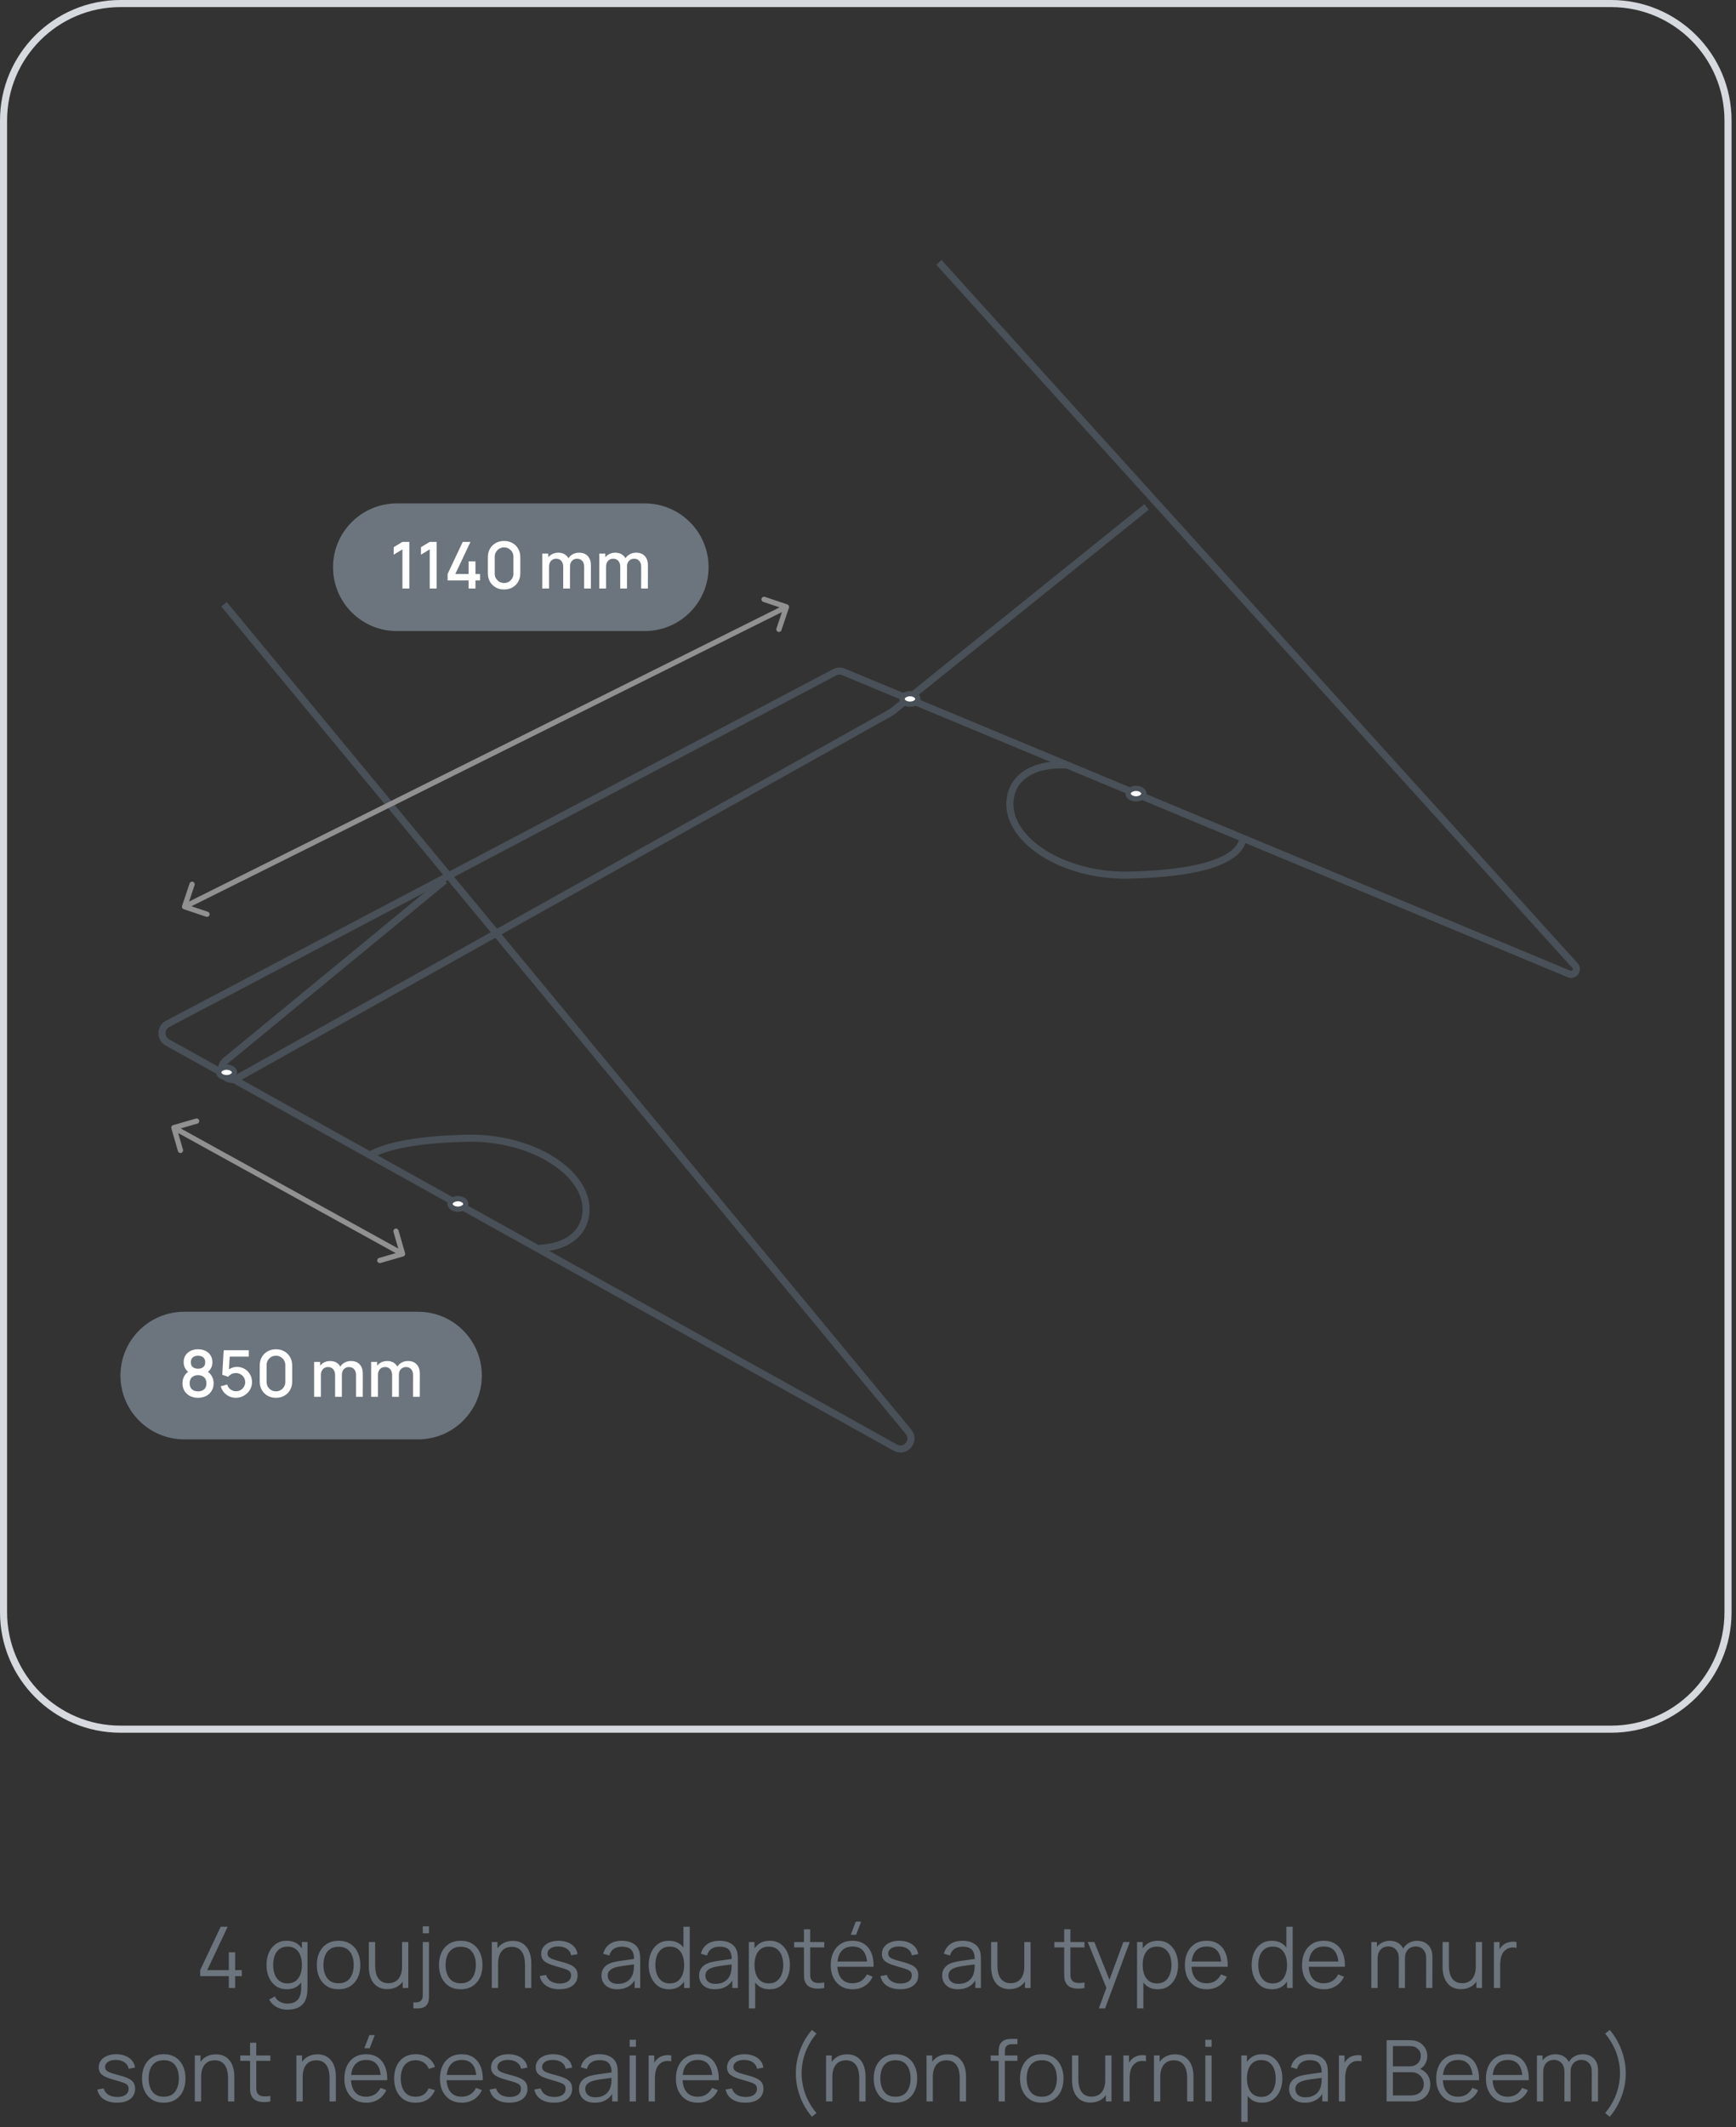 <svg xmlns="http://www.w3.org/2000/svg" fill="none" viewBox="0 0 245 300" height="300" width="245">
<rect x="0" y="0" width="245" height="300" fill="#333333" stroke="none"/>
<path stroke="#D6D9DD" d="M17 0.5C7.887 0.5 0.5 7.887 0.5 17V227.373C0.5 236.486 7.887 243.873 17 243.873H227.373C236.486 243.873 243.873 236.486 243.873 227.373V17C243.873 7.887 236.486 0.5 227.373 0.5H17Z"></path>
<path stroke="#495057" d="M132.506 37L222.275 136.181C222.807 136.768 222.171 137.668 221.44 137.364L119.054 94.763C118.646 94.593 118.184 94.614 117.793 94.82L23.65 144.406C22.608 144.955 22.591 146.443 23.621 147.016L126.351 204.163C127.785 204.961 129.261 203.185 128.215 201.921L31.612 85.221"></path>
<path stroke="#495057" d="M161.809 71.497L125.829 100.43L33.49 152.049C31.911 152.932 30.426 150.757 31.824 149.608L62.77 124.169"></path>
<path stroke="#495057" d="M175.443 118.234C175.019 120.565 171.668 123.198 158.842 123.427C149.828 123.427 142.521 118.533 142.521 113.412C142.521 109.823 145.617 107.621 150.533 107.901"></path>
<path stroke="#495057" d="M52.384 162.803C54.732 161.588 58.979 160.653 66.389 160.521C75.403 160.521 82.71 165.414 82.71 170.536C82.71 173.764 80.205 175.87 76.124 176.057"></path>
<path stroke-width="0.742" stroke="#495057" fill="white" d="M65.737 169.794C65.737 169.958 65.65 170.135 65.451 170.284C65.253 170.433 64.962 170.536 64.625 170.536C64.287 170.536 63.996 170.433 63.798 170.284C63.6 170.135 63.512 169.958 63.512 169.794C63.512 169.629 63.6 169.452 63.798 169.304C63.996 169.155 64.287 169.052 64.625 169.052C64.962 169.052 65.253 169.155 65.451 169.304C65.65 169.452 65.737 169.629 65.737 169.794Z"></path>
<path stroke-width="0.742" stroke="#495057" fill="white" d="M161.438 111.928C161.438 112.093 161.35 112.27 161.152 112.418C160.954 112.567 160.663 112.67 160.325 112.67C159.988 112.67 159.697 112.567 159.499 112.418C159.3 112.27 159.212 112.093 159.212 111.928C159.212 111.764 159.3 111.587 159.499 111.438C159.697 111.289 159.988 111.186 160.325 111.186C160.663 111.186 160.954 111.289 161.152 111.438C161.35 111.587 161.438 111.764 161.438 111.928Z"></path>
<path stroke-width="0.742" stroke="#495057" fill="white" d="M33.095 151.247C33.095 151.412 33.008 151.589 32.809 151.737C32.611 151.886 32.32 151.989 31.983 151.989C31.645 151.989 31.354 151.886 31.156 151.737C30.958 151.589 30.87 151.412 30.87 151.247C30.87 151.083 30.958 150.906 31.156 150.757C31.354 150.608 31.645 150.505 31.983 150.505C32.32 150.505 32.611 150.608 32.809 150.757C33.008 150.906 33.095 151.083 33.095 151.247Z"></path>
<path stroke-width="0.742" stroke="#495057" fill="white" d="M129.538 98.575C129.538 98.739 129.45 98.916 129.252 99.065C129.054 99.214 128.762 99.317 128.425 99.317C128.088 99.317 127.797 99.214 127.599 99.065C127.4 98.916 127.312 98.739 127.312 98.575C127.312 98.41 127.4 98.233 127.599 98.085C127.797 97.936 128.088 97.833 128.425 97.833C128.762 97.833 129.054 97.936 129.252 98.085C129.45 98.233 129.538 98.41 129.538 98.575Z"></path>
<path fill="#6C757D" d="M47 80C47 75.029 51.029 71 56 71H91C95.971 71 100 75.029 100 80C100 84.971 95.971 89 91 89H56C51.029 89 47 84.971 47 80Z"></path>
<path fill="white" d="M56.796 83L56.796 77.479L55.56 78.232L55.56 77.169L56.796 76.429L57.768 76.429L57.768 83L56.796 83ZM60.646 83L60.646 77.479L59.41 78.232L59.41 77.169L60.646 76.429L61.618 76.429L61.618 83L60.646 83ZM66.134 83L66.134 81.855L63.168 81.855L63.168 80.951L65.304 76.429L66.394 76.429L64.259 80.951L66.134 80.951L66.134 79.172L67.102 79.172L67.102 80.951L67.754 80.951L67.754 81.855L67.102 81.855L67.102 83L66.134 83ZM71.14 83.137C70.693 83.137 70.297 83.04 69.954 82.845C69.61 82.647 69.339 82.376 69.142 82.033C68.947 81.689 68.85 81.293 68.85 80.846L68.85 78.583C68.85 78.136 68.947 77.74 69.142 77.397C69.339 77.053 69.61 76.784 69.954 76.589C70.297 76.391 70.693 76.293 71.14 76.293C71.587 76.293 71.983 76.391 72.326 76.589C72.67 76.784 72.939 77.053 73.134 77.397C73.332 77.74 73.431 78.136 73.431 78.583L73.431 80.846C73.431 81.293 73.332 81.689 73.134 82.033C72.939 82.376 72.67 82.647 72.326 82.845C71.983 83.04 71.587 83.137 71.14 83.137ZM71.14 82.224C71.383 82.224 71.604 82.166 71.802 82.051C72.002 81.932 72.162 81.774 72.281 81.576C72.4 81.376 72.459 81.152 72.459 80.906L72.459 78.515C72.459 78.271 72.4 78.051 72.281 77.853C72.162 77.652 72.002 77.494 71.802 77.379C71.604 77.26 71.383 77.201 71.14 77.201C70.897 77.201 70.675 77.26 70.474 77.379C70.276 77.494 70.118 77.652 69.999 77.853C69.881 78.051 69.822 78.271 69.822 78.515L69.822 80.906C69.822 81.152 69.881 81.376 69.999 81.576C70.118 81.774 70.276 81.932 70.474 82.051C70.675 82.166 70.897 82.224 71.14 82.224ZM82.436 83L82.441 79.929C82.441 79.573 82.349 79.296 82.167 79.099C81.984 78.898 81.744 78.797 81.446 78.797C81.263 78.797 81.096 78.84 80.944 78.925C80.795 79.007 80.673 79.132 80.579 79.299C80.488 79.464 80.442 79.671 80.442 79.92L79.981 79.687C79.975 79.341 80.048 79.036 80.2 78.775C80.355 78.513 80.565 78.311 80.83 78.168C81.095 78.022 81.391 77.949 81.72 77.949C82.252 77.949 82.664 78.109 82.956 78.428C83.248 78.747 83.394 79.172 83.394 79.701L83.39 83L82.436 83ZM76.527 83L76.527 78.072L77.376 78.072L77.376 79.496L77.485 79.496L77.485 83L76.527 83ZM79.484 83L79.488 79.947C79.488 79.588 79.397 79.307 79.215 79.103C79.035 78.9 78.793 78.797 78.489 78.797C78.188 78.797 77.945 78.901 77.759 79.108C77.577 79.315 77.485 79.585 77.485 79.92L77.029 79.628C77.029 79.306 77.107 79.018 77.262 78.766C77.417 78.513 77.627 78.314 77.891 78.168C78.156 78.022 78.456 77.949 78.79 77.949C79.14 77.949 79.438 78.023 79.685 78.172C79.931 78.318 80.118 78.524 80.246 78.788C80.377 79.053 80.442 79.36 80.442 79.71L80.438 83L79.484 83ZM90.484 83L90.488 79.929C90.488 79.573 90.397 79.296 90.214 79.099C90.032 78.898 89.792 78.797 89.493 78.797C89.311 78.797 89.144 78.84 88.992 78.925C88.843 79.007 88.721 79.132 88.626 79.299C88.535 79.464 88.49 79.671 88.49 79.92L88.029 79.687C88.023 79.341 88.096 79.036 88.248 78.775C88.403 78.513 88.613 78.311 88.877 78.168C89.142 78.022 89.439 77.949 89.767 77.949C90.3 77.949 90.712 78.109 91.004 78.428C91.296 78.747 91.442 79.172 91.442 79.701L91.437 83L90.484 83ZM84.575 83L84.575 78.072L85.423 78.072L85.423 79.496L85.533 79.496L85.533 83L84.575 83ZM87.531 83L87.536 79.947C87.536 79.588 87.445 79.307 87.262 79.103C87.083 78.9 86.841 78.797 86.537 78.797C86.236 78.797 85.992 78.901 85.807 79.108C85.624 79.315 85.533 79.585 85.533 79.92L85.076 79.628C85.076 79.306 85.154 79.018 85.309 78.766C85.464 78.513 85.674 78.314 85.939 78.168C86.204 78.022 86.503 77.949 86.838 77.949C87.188 77.949 87.486 78.023 87.732 78.172C87.979 78.318 88.166 78.524 88.293 78.788C88.424 79.053 88.49 79.36 88.49 79.71L88.485 83L87.531 83Z"></path>
<path fill="#6C757D" d="M17 194C17 189.029 21.029 185 26 185H59C63.971 185 68 189.029 68 194C68 198.971 63.971 203 59 203H26C21.029 203 17 198.971 17 194Z"></path>
<path fill="white" d="M27.949 197.137C27.52 197.137 27.14 197.052 26.808 196.881C26.479 196.708 26.221 196.468 26.032 196.16C25.847 195.853 25.754 195.497 25.754 195.093C25.754 194.715 25.842 194.37 26.018 194.057C26.195 193.744 26.458 193.497 26.808 193.318L26.79 193.646C26.51 193.473 26.294 193.257 26.142 192.998C25.993 192.737 25.918 192.445 25.918 192.122C25.918 191.748 26.005 191.424 26.178 191.15C26.352 190.877 26.59 190.665 26.895 190.516C27.202 190.367 27.553 190.293 27.949 190.293C28.344 190.293 28.694 190.367 28.998 190.516C29.302 190.665 29.541 190.877 29.715 191.15C29.888 191.424 29.975 191.748 29.975 192.122C29.975 192.445 29.903 192.735 29.76 192.994C29.617 193.252 29.398 193.47 29.103 193.646L29.089 193.327C29.436 193.497 29.699 193.741 29.879 194.057C30.058 194.37 30.148 194.715 30.148 195.093C30.148 195.497 30.054 195.853 29.865 196.16C29.677 196.468 29.416 196.708 29.085 196.881C28.753 197.052 28.375 197.137 27.949 197.137ZM27.949 196.229C28.302 196.229 28.587 196.133 28.806 195.941C29.026 195.747 29.135 195.464 29.135 195.093C29.135 194.722 29.026 194.439 28.806 194.244C28.59 194.046 28.305 193.947 27.949 193.947C27.593 193.947 27.305 194.046 27.086 194.244C26.87 194.439 26.762 194.722 26.762 195.093C26.762 195.464 26.872 195.747 27.091 195.941C27.31 196.133 27.596 196.229 27.949 196.229ZM27.949 193.035C28.25 193.035 28.493 192.96 28.679 192.811C28.867 192.659 28.962 192.429 28.962 192.122C28.962 191.815 28.867 191.585 28.679 191.433C28.493 191.278 28.25 191.201 27.949 191.201C27.648 191.201 27.403 191.278 27.214 191.433C27.025 191.585 26.931 191.815 26.931 192.122C26.931 192.429 27.025 192.659 27.214 192.811C27.403 192.96 27.648 193.035 27.949 193.035ZM33.283 197.137C32.946 197.137 32.631 197.068 32.339 196.932C32.05 196.792 31.802 196.6 31.595 196.357C31.388 196.11 31.241 195.827 31.152 195.508L32.069 195.262C32.121 195.456 32.209 195.625 32.334 195.768C32.462 195.911 32.611 196.022 32.781 196.101C32.952 196.177 33.128 196.215 33.311 196.215C33.551 196.215 33.769 196.157 33.963 196.042C34.161 195.926 34.316 195.771 34.429 195.576C34.544 195.382 34.602 195.167 34.602 194.933C34.602 194.693 34.543 194.475 34.424 194.28C34.308 194.086 34.152 193.932 33.954 193.82C33.759 193.704 33.545 193.646 33.311 193.646C33.043 193.646 32.816 193.699 32.631 193.806C32.445 193.912 32.301 194.036 32.197 194.176L31.367 193.884L31.568 190.429L35.113 190.429L35.113 191.328L32.056 191.328L32.444 190.968L32.284 193.555L32.097 193.313C32.27 193.14 32.477 193.007 32.718 192.916C32.958 192.825 33.197 192.779 33.434 192.779C33.842 192.779 34.205 192.874 34.524 193.062C34.847 193.251 35.101 193.508 35.286 193.833C35.472 194.156 35.565 194.522 35.565 194.933C35.565 195.341 35.46 195.712 35.25 196.046C35.04 196.378 34.762 196.643 34.415 196.84C34.068 197.038 33.691 197.137 33.283 197.137ZM38.946 197.137C38.499 197.137 38.103 197.04 37.76 196.845C37.416 196.647 37.145 196.376 36.947 196.033C36.753 195.689 36.655 195.293 36.655 194.846L36.655 192.583C36.655 192.136 36.753 191.74 36.947 191.397C37.145 191.053 37.416 190.784 37.76 190.589C38.103 190.391 38.499 190.293 38.946 190.293C39.393 190.293 39.789 190.391 40.132 190.589C40.476 190.784 40.745 191.053 40.94 191.397C41.138 191.74 41.236 192.136 41.236 192.583L41.236 194.846C41.236 195.293 41.138 195.689 40.94 196.033C40.745 196.376 40.476 196.647 40.132 196.845C39.789 197.04 39.393 197.137 38.946 197.137ZM38.946 196.224C39.189 196.224 39.41 196.167 39.608 196.051C39.808 195.932 39.968 195.774 40.087 195.576C40.205 195.376 40.265 195.152 40.265 194.906L40.265 192.515C40.265 192.271 40.205 192.051 40.087 191.853C39.968 191.652 39.808 191.494 39.608 191.378C39.41 191.26 39.189 191.201 38.946 191.201C38.703 191.201 38.48 191.26 38.28 191.378C38.082 191.494 37.924 191.652 37.805 191.853C37.687 192.051 37.627 192.271 37.627 192.515L37.627 194.906C37.627 195.152 37.687 195.376 37.805 195.576C37.924 195.774 38.082 195.932 38.28 196.051C38.48 196.167 38.703 196.224 38.946 196.224ZM50.242 197L50.246 193.929C50.246 193.573 50.155 193.296 49.973 193.099C49.79 192.898 49.55 192.798 49.252 192.798C49.069 192.798 48.902 192.84 48.75 192.925C48.601 193.007 48.479 193.132 48.385 193.299C48.294 193.464 48.248 193.671 48.248 193.92L47.787 193.687C47.781 193.341 47.854 193.036 48.006 192.775C48.161 192.513 48.371 192.311 48.636 192.168C48.9 192.022 49.197 191.949 49.526 191.949C50.058 191.949 50.47 192.109 50.762 192.428C51.054 192.747 51.2 193.172 51.2 193.701L51.196 197L50.242 197ZM44.333 197L44.333 192.072L45.182 192.072L45.182 193.496L45.291 193.496L45.291 197L44.333 197ZM47.29 197L47.294 193.947C47.294 193.588 47.203 193.307 47.02 193.103C46.841 192.899 46.599 192.798 46.295 192.798C45.994 192.798 45.751 192.901 45.565 193.108C45.382 193.315 45.291 193.585 45.291 193.92L44.835 193.628C44.835 193.306 44.912 193.018 45.068 192.766C45.223 192.513 45.433 192.314 45.697 192.168C45.962 192.022 46.261 191.949 46.596 191.949C46.946 191.949 47.244 192.023 47.49 192.172C47.737 192.318 47.924 192.524 48.052 192.788C48.182 193.053 48.248 193.36 48.248 193.71L48.243 197L47.29 197ZM58.289 197L58.294 193.929C58.294 193.573 58.203 193.296 58.02 193.099C57.838 192.898 57.597 192.798 57.299 192.798C57.117 192.798 56.949 192.84 56.797 192.925C56.648 193.007 56.527 193.132 56.432 193.299C56.341 193.464 56.295 193.671 56.295 193.92L55.834 193.687C55.828 193.341 55.901 193.036 56.054 192.775C56.209 192.513 56.419 192.311 56.683 192.168C56.948 192.022 57.245 191.949 57.573 191.949C58.105 191.949 58.517 192.109 58.81 192.428C59.102 192.747 59.248 193.172 59.248 193.701L59.243 197L58.289 197ZM52.38 197L52.38 192.072L53.229 192.072L53.229 193.496L53.339 193.496L53.339 197L52.38 197ZM55.337 197L55.342 193.947C55.342 193.588 55.251 193.307 55.068 193.103C54.889 192.899 54.647 192.798 54.343 192.798C54.041 192.798 53.798 192.901 53.612 193.108C53.43 193.315 53.339 193.585 53.339 193.92L52.882 193.628C52.882 193.306 52.96 193.018 53.115 192.766C53.27 192.513 53.48 192.314 53.745 192.168C54.009 192.022 54.309 191.949 54.644 191.949C54.993 191.949 55.292 192.023 55.538 192.172C55.784 192.318 55.971 192.524 56.099 192.788C56.23 193.053 56.295 193.36 56.295 193.71L56.291 197L55.337 197Z"></path>
<path fill="#919192" d="M24.438 158.68C24.241 158.737 24.128 158.943 24.185 159.14L25.111 162.347C25.168 162.544 25.374 162.657 25.571 162.6C25.767 162.544 25.881 162.338 25.824 162.141L25 159.29L27.851 158.467C28.048 158.41 28.162 158.204 28.105 158.007C28.048 157.81 27.842 157.697 27.645 157.754L24.438 158.68ZM56.915 177.198C57.112 177.141 57.226 176.935 57.169 176.738L56.242 173.531C56.185 173.334 55.98 173.221 55.783 173.278C55.586 173.335 55.473 173.54 55.529 173.737L56.353 176.588L53.502 177.412C53.305 177.468 53.192 177.674 53.249 177.871C53.306 178.068 53.511 178.181 53.708 178.124L56.915 177.198ZM24.362 159.362L56.633 177.166L56.992 176.517L24.72 158.712L24.362 159.362Z"></path>
<path fill="#919192" d="M25.696 127.761C25.631 127.955 25.736 128.165 25.93 128.23L29.095 129.291C29.289 129.357 29.5 129.252 29.565 129.058C29.63 128.863 29.525 128.653 29.331 128.588L26.517 127.645L27.461 124.831C27.526 124.637 27.421 124.427 27.227 124.362C27.033 124.296 26.823 124.401 26.757 124.595L25.696 127.761ZM111.343 85.71C111.408 85.516 111.304 85.306 111.109 85.24L107.944 84.179C107.75 84.114 107.54 84.219 107.475 84.413C107.409 84.607 107.514 84.817 107.708 84.883L110.522 85.826L109.579 88.639C109.513 88.834 109.618 89.044 109.812 89.109C110.007 89.174 110.217 89.07 110.282 88.875L111.343 85.71ZM26.213 128.211L111.157 85.924L110.826 85.26L25.883 127.546L26.213 128.211Z"></path>
<path fill="#6C757D" d="M32.295 280.373V278.699H28.252V277.859L31.143 271.733H32.133L29.241 277.859H32.295V275.339H33.184V277.859H34.126V278.699H33.184V280.373H32.295ZM40.546 283.433C40.214 283.433 39.886 283.383 39.562 283.283C39.242 283.187 38.946 283.033 38.674 282.821C38.402 282.613 38.174 282.341 37.99 282.005L38.788 281.561C38.968 281.921 39.22 282.179 39.544 282.335C39.872 282.495 40.206 282.575 40.546 282.575C41.014 282.575 41.392 282.487 41.68 282.311C41.972 282.139 42.184 281.883 42.316 281.543C42.448 281.203 42.512 280.779 42.508 280.271V278.543H42.61V273.893H43.396V280.283C43.396 280.467 43.39 280.643 43.378 280.811C43.37 280.983 43.352 281.151 43.324 281.315C43.248 281.799 43.09 282.197 42.85 282.509C42.614 282.821 42.302 283.053 41.914 283.205C41.53 283.357 41.074 283.433 40.546 283.433ZM40.486 280.553C39.882 280.553 39.366 280.403 38.938 280.103C38.51 279.799 38.182 279.389 37.954 278.873C37.726 278.357 37.612 277.775 37.612 277.127C37.612 276.483 37.724 275.903 37.948 275.387C38.176 274.871 38.502 274.463 38.926 274.163C39.35 273.863 39.858 273.713 40.45 273.713C41.058 273.713 41.57 273.861 41.986 274.157C42.402 274.453 42.716 274.859 42.928 275.375C43.144 275.887 43.252 276.471 43.252 277.127C43.252 277.771 43.146 278.353 42.934 278.873C42.722 279.389 42.41 279.799 41.998 280.103C41.586 280.403 41.082 280.553 40.486 280.553ZM40.576 279.731C41.036 279.731 41.416 279.619 41.716 279.395C42.016 279.171 42.24 278.863 42.388 278.471C42.536 278.075 42.61 277.627 42.61 277.127C42.61 276.619 42.536 276.171 42.388 275.783C42.24 275.391 42.016 275.085 41.716 274.865C41.42 274.645 41.046 274.535 40.594 274.535C40.13 274.535 39.746 274.649 39.442 274.877C39.138 275.105 38.912 275.415 38.764 275.807C38.62 276.199 38.548 276.639 38.548 277.127C38.548 277.619 38.622 278.063 38.77 278.459C38.922 278.851 39.148 279.161 39.448 279.389C39.748 279.617 40.124 279.731 40.576 279.731ZM47.779 280.553C47.136 280.553 46.586 280.407 46.13 280.115C45.673 279.823 45.324 279.419 45.08 278.903C44.836 278.387 44.714 277.795 44.714 277.127C44.714 276.447 44.837 275.851 45.086 275.339C45.334 274.827 45.685 274.429 46.142 274.145C46.602 273.857 47.148 273.713 47.779 273.713C48.428 273.713 48.98 273.859 49.435 274.151C49.895 274.439 50.245 274.841 50.486 275.357C50.73 275.869 50.852 276.459 50.852 277.127C50.852 277.807 50.73 278.405 50.486 278.921C50.242 279.433 49.889 279.833 49.429 280.121C48.969 280.409 48.419 280.553 47.779 280.553ZM47.779 279.707C48.499 279.707 49.035 279.469 49.388 278.993C49.739 278.513 49.916 277.891 49.916 277.127C49.916 276.343 49.737 275.719 49.382 275.255C49.029 274.791 48.495 274.559 47.779 274.559C47.295 274.559 46.895 274.669 46.58 274.889C46.267 275.105 46.033 275.407 45.877 275.795C45.725 276.179 45.65 276.623 45.65 277.127C45.65 277.907 45.83 278.533 46.19 279.005C46.55 279.473 47.08 279.707 47.779 279.707ZM54.653 280.535C54.265 280.535 53.925 280.475 53.633 280.355C53.345 280.235 53.099 280.073 52.895 279.869C52.695 279.665 52.533 279.433 52.409 279.173C52.285 278.909 52.195 278.631 52.139 278.339C52.083 278.043 52.055 277.749 52.055 277.457V273.893H52.943V277.199C52.943 277.555 52.977 277.885 53.045 278.189C53.113 278.493 53.221 278.759 53.369 278.987C53.521 279.211 53.715 279.385 53.951 279.509C54.191 279.633 54.481 279.695 54.821 279.695C55.133 279.695 55.407 279.641 55.643 279.533C55.883 279.425 56.083 279.271 56.243 279.071C56.407 278.867 56.531 278.621 56.615 278.333C56.699 278.041 56.741 277.713 56.741 277.349L57.365 277.487C57.365 278.151 57.249 278.709 57.017 279.161C56.785 279.613 56.465 279.955 56.057 280.187C55.649 280.419 55.181 280.535 54.653 280.535ZM56.831 280.373V278.777H56.741V273.893H57.623V280.373H56.831ZM58.34 283.253V282.401H58.706C58.998 282.401 59.23 282.325 59.402 282.173C59.578 282.025 59.666 281.775 59.666 281.423V273.893H60.542V281.645C60.542 282.185 60.412 282.587 60.152 282.851C59.896 283.119 59.502 283.253 58.97 283.253H58.34ZM59.666 272.663V271.673H60.542V272.663H59.666ZM65.018 280.553C64.374 280.553 63.824 280.407 63.368 280.115C62.912 279.823 62.562 279.419 62.318 278.903C62.074 278.387 61.952 277.795 61.952 277.127C61.952 276.447 62.076 275.851 62.324 275.339C62.572 274.827 62.924 274.429 63.38 274.145C63.84 273.857 64.386 273.713 65.018 273.713C65.666 273.713 66.218 273.859 66.674 274.151C67.134 274.439 67.484 274.841 67.724 275.357C67.968 275.869 68.09 276.459 68.09 277.127C68.09 277.807 67.968 278.405 67.724 278.921C67.48 279.433 67.128 279.833 66.668 280.121C66.208 280.409 65.658 280.553 65.018 280.553ZM65.018 279.707C65.738 279.707 66.274 279.469 66.626 278.993C66.978 278.513 67.154 277.891 67.154 277.127C67.154 276.343 66.976 275.719 66.62 275.255C66.268 274.791 65.734 274.559 65.018 274.559C64.534 274.559 64.134 274.669 63.818 274.889C63.506 275.105 63.272 275.407 63.116 275.795C62.964 276.179 62.888 276.623 62.888 277.127C62.888 277.907 63.068 278.533 63.428 279.005C63.788 279.473 64.318 279.707 65.018 279.707ZM74.093 280.373V277.067C74.093 276.707 74.059 276.377 73.991 276.077C73.923 275.773 73.813 275.509 73.661 275.285C73.513 275.057 73.319 274.881 73.079 274.757C72.843 274.633 72.555 274.571 72.215 274.571C71.903 274.571 71.627 274.625 71.387 274.733C71.151 274.841 70.951 274.997 70.787 275.201C70.627 275.401 70.505 275.645 70.421 275.933C70.337 276.221 70.295 276.549 70.295 276.917L69.671 276.779C69.671 276.115 69.787 275.557 70.019 275.105C70.251 274.653 70.571 274.311 70.979 274.079C71.387 273.847 71.855 273.731 72.383 273.731C72.771 273.731 73.109 273.791 73.397 273.911C73.689 274.031 73.935 274.193 74.135 274.397C74.339 274.601 74.503 274.835 74.627 275.099C74.751 275.359 74.841 275.637 74.897 275.933C74.953 276.225 74.981 276.517 74.981 276.809V280.373H74.093ZM69.407 280.373V273.893H70.205V275.489H70.295V280.373H69.407ZM78.956 280.547C78.196 280.547 77.57 280.383 77.078 280.055C76.59 279.727 76.29 279.271 76.178 278.687L77.078 278.537C77.174 278.905 77.392 279.199 77.732 279.419C78.076 279.635 78.5 279.743 79.004 279.743C79.496 279.743 79.884 279.641 80.168 279.437C80.452 279.229 80.594 278.947 80.594 278.591C80.594 278.391 80.548 278.229 80.456 278.105C80.368 277.977 80.186 277.859 79.91 277.751C79.634 277.643 79.222 277.515 78.674 277.367C78.086 277.207 77.626 277.047 77.294 276.887C76.962 276.727 76.726 276.543 76.586 276.335C76.446 276.123 76.376 275.865 76.376 275.561C76.376 275.193 76.48 274.871 76.688 274.595C76.896 274.315 77.184 274.099 77.552 273.947C77.92 273.791 78.348 273.713 78.836 273.713C79.324 273.713 79.76 273.793 80.144 273.953C80.532 274.109 80.844 274.329 81.08 274.613C81.316 274.897 81.456 275.227 81.5 275.603L80.6 275.765C80.54 275.385 80.35 275.085 80.03 274.865C79.714 274.641 79.312 274.525 78.824 274.517C78.364 274.505 77.99 274.593 77.702 274.781C77.414 274.965 77.27 275.211 77.27 275.519C77.27 275.691 77.322 275.839 77.426 275.963C77.53 276.083 77.718 276.197 77.99 276.305C78.266 276.413 78.658 276.531 79.166 276.659C79.762 276.811 80.23 276.971 80.57 277.139C80.91 277.307 81.152 277.505 81.296 277.733C81.44 277.961 81.512 278.243 81.512 278.579C81.512 279.191 81.284 279.673 80.828 280.025C80.376 280.373 79.752 280.547 78.956 280.547ZM87.099 280.553C86.611 280.553 86.201 280.465 85.869 280.289C85.541 280.113 85.295 279.879 85.131 279.587C84.967 279.295 84.885 278.977 84.885 278.633C84.885 278.281 84.955 277.981 85.095 277.733C85.239 277.481 85.433 277.275 85.677 277.115C85.925 276.955 86.211 276.833 86.535 276.749C86.863 276.669 87.225 276.599 87.621 276.539C88.021 276.475 88.411 276.421 88.791 276.377C89.175 276.329 89.511 276.283 89.799 276.239L89.487 276.431C89.499 275.791 89.375 275.317 89.115 275.009C88.855 274.701 88.403 274.547 87.759 274.547C87.315 274.547 86.939 274.647 86.631 274.847C86.327 275.047 86.113 275.363 85.989 275.795L85.131 275.543C85.279 274.963 85.577 274.513 86.025 274.193C86.473 273.873 87.055 273.713 87.771 273.713C88.363 273.713 88.865 273.825 89.277 274.049C89.693 274.269 89.987 274.589 90.159 275.009C90.239 275.197 90.291 275.407 90.315 275.639C90.339 275.871 90.351 276.107 90.351 276.347V280.373H89.565V278.747L89.793 278.843C89.573 279.399 89.231 279.823 88.767 280.115C88.303 280.407 87.747 280.553 87.099 280.553ZM87.201 279.791C87.613 279.791 87.973 279.717 88.281 279.569C88.589 279.421 88.837 279.219 89.025 278.963C89.213 278.703 89.335 278.411 89.391 278.087C89.439 277.879 89.465 277.651 89.469 277.403C89.473 277.151 89.475 276.963 89.475 276.839L89.811 277.013C89.511 277.053 89.185 277.093 88.833 277.133C88.485 277.173 88.141 277.219 87.801 277.271C87.465 277.323 87.161 277.385 86.889 277.457C86.705 277.509 86.527 277.583 86.355 277.679C86.183 277.771 86.041 277.895 85.929 278.051C85.821 278.207 85.767 278.401 85.767 278.633C85.767 278.821 85.813 279.003 85.905 279.179C86.001 279.355 86.153 279.501 86.361 279.617C86.573 279.733 86.853 279.791 87.201 279.791ZM94.427 280.553C93.823 280.553 93.307 280.403 92.879 280.103C92.451 279.799 92.123 279.389 91.895 278.873C91.667 278.357 91.553 277.775 91.553 277.127C91.553 276.483 91.665 275.903 91.889 275.387C92.117 274.871 92.443 274.463 92.867 274.163C93.291 273.863 93.799 273.713 94.391 273.713C94.999 273.713 95.511 273.861 95.927 274.157C96.343 274.453 96.657 274.859 96.869 275.375C97.085 275.887 97.193 276.471 97.193 277.127C97.193 277.771 97.087 278.353 96.875 278.873C96.663 279.389 96.351 279.799 95.939 280.103C95.527 280.403 95.023 280.553 94.427 280.553ZM94.517 279.731C94.977 279.731 95.357 279.619 95.657 279.395C95.957 279.171 96.181 278.863 96.329 278.471C96.477 278.075 96.551 277.627 96.551 277.127C96.551 276.619 96.477 276.171 96.329 275.783C96.181 275.391 95.957 275.085 95.657 274.865C95.361 274.645 94.987 274.535 94.535 274.535C94.071 274.535 93.687 274.649 93.383 274.877C93.079 275.105 92.853 275.415 92.705 275.807C92.561 276.199 92.489 276.639 92.489 277.127C92.489 277.619 92.563 278.063 92.711 278.459C92.863 278.851 93.089 279.161 93.389 279.389C93.689 279.617 94.065 279.731 94.517 279.731ZM96.551 280.373V275.495H96.455V271.733H97.343V280.373H96.551ZM100.881 280.553C100.393 280.553 99.983 280.465 99.651 280.289C99.323 280.113 99.077 279.879 98.913 279.587C98.749 279.295 98.667 278.977 98.667 278.633C98.667 278.281 98.737 277.981 98.877 277.733C99.021 277.481 99.215 277.275 99.459 277.115C99.707 276.955 99.993 276.833 100.317 276.749C100.645 276.669 101.007 276.599 101.403 276.539C101.803 276.475 102.193 276.421 102.573 276.377C102.957 276.329 103.293 276.283 103.581 276.239L103.269 276.431C103.281 275.791 103.157 275.317 102.897 275.009C102.637 274.701 102.185 274.547 101.541 274.547C101.097 274.547 100.721 274.647 100.413 274.847C100.109 275.047 99.895 275.363 99.771 275.795L98.913 275.543C99.061 274.963 99.359 274.513 99.807 274.193C100.255 273.873 100.837 273.713 101.553 273.713C102.145 273.713 102.647 273.825 103.059 274.049C103.475 274.269 103.769 274.589 103.941 275.009C104.021 275.197 104.073 275.407 104.097 275.639C104.121 275.871 104.133 276.107 104.133 276.347V280.373H103.347V278.747L103.575 278.843C103.355 279.399 103.013 279.823 102.549 280.115C102.085 280.407 101.529 280.553 100.881 280.553ZM100.983 279.791C101.395 279.791 101.755 279.717 102.063 279.569C102.371 279.421 102.619 279.219 102.807 278.963C102.995 278.703 103.117 278.411 103.173 278.087C103.221 277.879 103.247 277.651 103.251 277.403C103.255 277.151 103.257 276.963 103.257 276.839L103.593 277.013C103.293 277.053 102.967 277.093 102.615 277.133C102.267 277.173 101.923 277.219 101.583 277.271C101.247 277.323 100.943 277.385 100.671 277.457C100.487 277.509 100.309 277.583 100.137 277.679C99.965 277.771 99.823 277.895 99.711 278.051C99.603 278.207 99.549 278.401 99.549 278.633C99.549 278.821 99.595 279.003 99.687 279.179C99.783 279.355 99.935 279.501 100.143 279.617C100.355 279.733 100.635 279.791 100.983 279.791ZM108.605 280.553C108.009 280.553 107.505 280.403 107.093 280.103C106.681 279.799 106.369 279.389 106.157 278.873C105.945 278.353 105.839 277.771 105.839 277.127C105.839 276.471 105.945 275.887 106.157 275.375C106.373 274.859 106.689 274.453 107.105 274.157C107.521 273.861 108.033 273.713 108.641 273.713C109.233 273.713 109.741 273.863 110.165 274.163C110.589 274.463 110.913 274.871 111.137 275.387C111.365 275.903 111.479 276.483 111.479 277.127C111.479 277.775 111.365 278.357 111.137 278.873C110.909 279.389 110.581 279.799 110.153 280.103C109.725 280.403 109.209 280.553 108.605 280.553ZM105.689 283.253V273.893H106.481V278.771H106.577V283.253H105.689ZM108.515 279.731C108.967 279.731 109.343 279.617 109.643 279.389C109.943 279.161 110.167 278.851 110.315 278.459C110.467 278.063 110.543 277.619 110.543 277.127C110.543 276.639 110.469 276.199 110.321 275.807C110.173 275.415 109.947 275.105 109.643 274.877C109.343 274.649 108.961 274.535 108.497 274.535C108.045 274.535 107.669 274.645 107.369 274.865C107.073 275.085 106.851 275.391 106.703 275.783C106.555 276.171 106.481 276.619 106.481 277.127C106.481 277.627 106.555 278.075 106.703 278.471C106.851 278.863 107.075 279.171 107.375 279.395C107.675 279.619 108.055 279.731 108.515 279.731ZM116.324 280.373C115.96 280.449 115.6 280.479 115.244 280.463C114.892 280.447 114.576 280.371 114.296 280.235C114.02 280.099 113.81 279.887 113.666 279.599C113.55 279.359 113.486 279.117 113.474 278.873C113.466 278.625 113.462 278.343 113.462 278.027V272.093H114.338V277.991C114.338 278.263 114.34 278.491 114.344 278.675C114.352 278.855 114.394 279.015 114.47 279.155C114.614 279.423 114.842 279.583 115.154 279.635C115.47 279.687 115.86 279.675 116.324 279.599V280.373ZM112.076 274.649V273.893H116.324V274.649H112.076ZM120.817 272.873H120.061L120.775 271.013H121.531L120.817 272.873ZM120.343 280.553C119.711 280.553 119.163 280.413 118.699 280.133C118.239 279.853 117.881 279.459 117.625 278.951C117.369 278.443 117.241 277.847 117.241 277.163C117.241 276.455 117.367 275.843 117.619 275.327C117.871 274.811 118.225 274.413 118.681 274.133C119.141 273.853 119.683 273.713 120.307 273.713C120.947 273.713 121.493 273.861 121.945 274.157C122.397 274.449 122.739 274.869 122.971 275.417C123.203 275.965 123.309 276.619 123.289 277.379H122.389V277.067C122.373 276.227 122.191 275.593 121.843 275.165C121.499 274.737 120.995 274.523 120.331 274.523C119.635 274.523 119.101 274.749 118.729 275.201C118.361 275.653 118.177 276.297 118.177 277.133C118.177 277.949 118.361 278.583 118.729 279.035C119.101 279.483 119.627 279.707 120.307 279.707C120.771 279.707 121.175 279.601 121.519 279.389C121.867 279.173 122.141 278.863 122.341 278.459L123.163 278.777C122.907 279.341 122.529 279.779 122.029 280.091C121.533 280.399 120.971 280.553 120.343 280.553ZM117.865 277.379V276.641H122.815V277.379H117.865ZM127.038 280.547C126.278 280.547 125.652 280.383 125.16 280.055C124.672 279.727 124.372 279.271 124.26 278.687L125.16 278.537C125.256 278.905 125.474 279.199 125.814 279.419C126.158 279.635 126.582 279.743 127.086 279.743C127.578 279.743 127.966 279.641 128.25 279.437C128.534 279.229 128.676 278.947 128.676 278.591C128.676 278.391 128.63 278.229 128.538 278.105C128.45 277.977 128.268 277.859 127.992 277.751C127.716 277.643 127.304 277.515 126.756 277.367C126.168 277.207 125.708 277.047 125.376 276.887C125.044 276.727 124.808 276.543 124.668 276.335C124.528 276.123 124.458 275.865 124.458 275.561C124.458 275.193 124.562 274.871 124.77 274.595C124.978 274.315 125.266 274.099 125.634 273.947C126.002 273.791 126.43 273.713 126.918 273.713C127.406 273.713 127.842 273.793 128.226 273.953C128.614 274.109 128.926 274.329 129.162 274.613C129.398 274.897 129.538 275.227 129.582 275.603L128.682 275.765C128.622 275.385 128.432 275.085 128.112 274.865C127.796 274.641 127.394 274.525 126.906 274.517C126.446 274.505 126.072 274.593 125.784 274.781C125.496 274.965 125.352 275.211 125.352 275.519C125.352 275.691 125.404 275.839 125.508 275.963C125.612 276.083 125.8 276.197 126.072 276.305C126.348 276.413 126.74 276.531 127.248 276.659C127.844 276.811 128.312 276.971 128.652 277.139C128.992 277.307 129.234 277.505 129.378 277.733C129.522 277.961 129.594 278.243 129.594 278.579C129.594 279.191 129.366 279.673 128.91 280.025C128.458 280.373 127.834 280.547 127.038 280.547ZM135.181 280.553C134.693 280.553 134.283 280.465 133.951 280.289C133.623 280.113 133.377 279.879 133.213 279.587C133.049 279.295 132.967 278.977 132.967 278.633C132.967 278.281 133.037 277.981 133.177 277.733C133.321 277.481 133.515 277.275 133.759 277.115C134.007 276.955 134.293 276.833 134.617 276.749C134.945 276.669 135.307 276.599 135.703 276.539C136.103 276.475 136.493 276.421 136.873 276.377C137.257 276.329 137.593 276.283 137.881 276.239L137.569 276.431C137.581 275.791 137.457 275.317 137.197 275.009C136.937 274.701 136.485 274.547 135.841 274.547C135.397 274.547 135.021 274.647 134.713 274.847C134.409 275.047 134.195 275.363 134.071 275.795L133.213 275.543C133.361 274.963 133.659 274.513 134.107 274.193C134.555 273.873 135.137 273.713 135.853 273.713C136.445 273.713 136.947 273.825 137.359 274.049C137.775 274.269 138.069 274.589 138.241 275.009C138.321 275.197 138.373 275.407 138.397 275.639C138.421 275.871 138.433 276.107 138.433 276.347V280.373H137.647V278.747L137.875 278.843C137.655 279.399 137.313 279.823 136.849 280.115C136.385 280.407 135.829 280.553 135.181 280.553ZM135.283 279.791C135.695 279.791 136.055 279.717 136.363 279.569C136.671 279.421 136.919 279.219 137.107 278.963C137.295 278.703 137.417 278.411 137.473 278.087C137.521 277.879 137.547 277.651 137.551 277.403C137.555 277.151 137.557 276.963 137.557 276.839L137.893 277.013C137.593 277.053 137.267 277.093 136.915 277.133C136.567 277.173 136.223 277.219 135.883 277.271C135.547 277.323 135.243 277.385 134.971 277.457C134.787 277.509 134.609 277.583 134.437 277.679C134.265 277.771 134.123 277.895 134.011 278.051C133.903 278.207 133.849 278.401 133.849 278.633C133.849 278.821 133.895 279.003 133.987 279.179C134.083 279.355 134.235 279.501 134.443 279.617C134.655 279.733 134.935 279.791 135.283 279.791ZM142.473 280.535C142.085 280.535 141.745 280.475 141.453 280.355C141.165 280.235 140.919 280.073 140.715 279.869C140.515 279.665 140.353 279.433 140.229 279.173C140.105 278.909 140.015 278.631 139.959 278.339C139.903 278.043 139.875 277.749 139.875 277.457V273.893H140.763V277.199C140.763 277.555 140.797 277.885 140.865 278.189C140.933 278.493 141.041 278.759 141.189 278.987C141.341 279.211 141.535 279.385 141.771 279.509C142.011 279.633 142.301 279.695 142.641 279.695C142.953 279.695 143.227 279.641 143.463 279.533C143.703 279.425 143.903 279.271 144.063 279.071C144.227 278.867 144.351 278.621 144.435 278.333C144.519 278.041 144.561 277.713 144.561 277.349L145.185 277.487C145.185 278.151 145.069 278.709 144.837 279.161C144.605 279.613 144.285 279.955 143.877 280.187C143.469 280.419 143.001 280.535 142.473 280.535ZM144.651 280.373V278.777H144.561V273.893H145.443V280.373H144.651ZM153.051 280.373C152.687 280.449 152.327 280.479 151.971 280.463C151.619 280.447 151.303 280.371 151.023 280.235C150.747 280.099 150.537 279.887 150.393 279.599C150.277 279.359 150.213 279.117 150.201 278.873C150.193 278.625 150.189 278.343 150.189 278.027V272.093H151.065V277.991C151.065 278.263 151.067 278.491 151.071 278.675C151.079 278.855 151.121 279.015 151.197 279.155C151.341 279.423 151.569 279.583 151.881 279.635C152.197 279.687 152.587 279.675 153.051 279.599V280.373ZM148.803 274.649V273.893H153.051V274.649H148.803ZM155.076 283.253L156.33 279.851L156.348 280.859L153.51 273.893H154.446L156.774 279.719H156.39L158.538 273.893H159.438L155.958 283.253H155.076ZM163.39 280.553C162.794 280.553 162.29 280.403 161.878 280.103C161.466 279.799 161.154 279.389 160.942 278.873C160.73 278.353 160.624 277.771 160.624 277.127C160.624 276.471 160.73 275.887 160.942 275.375C161.158 274.859 161.474 274.453 161.89 274.157C162.306 273.861 162.818 273.713 163.426 273.713C164.018 273.713 164.526 273.863 164.95 274.163C165.374 274.463 165.698 274.871 165.922 275.387C166.15 275.903 166.264 276.483 166.264 277.127C166.264 277.775 166.15 278.357 165.922 278.873C165.694 279.389 165.366 279.799 164.938 280.103C164.51 280.403 163.994 280.553 163.39 280.553ZM160.474 283.253V273.893H161.266V278.771H161.362V283.253H160.474ZM163.3 279.731C163.752 279.731 164.128 279.617 164.428 279.389C164.728 279.161 164.952 278.851 165.1 278.459C165.252 278.063 165.328 277.619 165.328 277.127C165.328 276.639 165.254 276.199 165.106 275.807C164.958 275.415 164.732 275.105 164.428 274.877C164.128 274.649 163.746 274.535 163.282 274.535C162.83 274.535 162.454 274.645 162.154 274.865C161.858 275.085 161.636 275.391 161.488 275.783C161.34 276.171 161.266 276.619 161.266 277.127C161.266 277.627 161.34 278.075 161.488 278.471C161.636 278.863 161.86 279.171 162.16 279.395C162.46 279.619 162.84 279.731 163.3 279.731ZM170.323 280.553C169.691 280.553 169.143 280.413 168.679 280.133C168.219 279.853 167.861 279.459 167.605 278.951C167.349 278.443 167.221 277.847 167.221 277.163C167.221 276.455 167.347 275.843 167.599 275.327C167.851 274.811 168.205 274.413 168.661 274.133C169.121 273.853 169.663 273.713 170.287 273.713C170.927 273.713 171.473 273.861 171.925 274.157C172.377 274.449 172.719 274.869 172.951 275.417C173.183 275.965 173.289 276.619 173.269 277.379H172.369V277.067C172.353 276.227 172.171 275.593 171.823 275.165C171.479 274.737 170.975 274.523 170.311 274.523C169.615 274.523 169.081 274.749 168.709 275.201C168.341 275.653 168.157 276.297 168.157 277.133C168.157 277.949 168.341 278.583 168.709 279.035C169.081 279.483 169.607 279.707 170.287 279.707C170.751 279.707 171.155 279.601 171.499 279.389C171.847 279.173 172.121 278.863 172.321 278.459L173.143 278.777C172.887 279.341 172.509 279.779 172.009 280.091C171.513 280.399 170.951 280.553 170.323 280.553ZM167.845 277.379V276.641H172.795V277.379H167.845ZM179.517 280.553C178.913 280.553 178.397 280.403 177.969 280.103C177.541 279.799 177.213 279.389 176.985 278.873C176.757 278.357 176.643 277.775 176.643 277.127C176.643 276.483 176.755 275.903 176.979 275.387C177.207 274.871 177.533 274.463 177.957 274.163C178.381 273.863 178.889 273.713 179.481 273.713C180.089 273.713 180.601 273.861 181.017 274.157C181.433 274.453 181.747 274.859 181.959 275.375C182.175 275.887 182.283 276.471 182.283 277.127C182.283 277.771 182.177 278.353 181.965 278.873C181.753 279.389 181.441 279.799 181.029 280.103C180.617 280.403 180.113 280.553 179.517 280.553ZM179.607 279.731C180.067 279.731 180.447 279.619 180.747 279.395C181.047 279.171 181.271 278.863 181.419 278.471C181.567 278.075 181.641 277.627 181.641 277.127C181.641 276.619 181.567 276.171 181.419 275.783C181.271 275.391 181.047 275.085 180.747 274.865C180.451 274.645 180.077 274.535 179.625 274.535C179.161 274.535 178.777 274.649 178.473 274.877C178.169 275.105 177.943 275.415 177.795 275.807C177.651 276.199 177.579 276.639 177.579 277.127C177.579 277.619 177.653 278.063 177.801 278.459C177.953 278.851 178.179 279.161 178.479 279.389C178.779 279.617 179.155 279.731 179.607 279.731ZM181.641 280.373V275.495H181.545V271.733H182.433V280.373H181.641ZM186.858 280.553C186.226 280.553 185.678 280.413 185.214 280.133C184.754 279.853 184.396 279.459 184.14 278.951C183.884 278.443 183.756 277.847 183.756 277.163C183.756 276.455 183.882 275.843 184.134 275.327C184.386 274.811 184.74 274.413 185.196 274.133C185.656 273.853 186.198 273.713 186.822 273.713C187.462 273.713 188.008 273.861 188.46 274.157C188.912 274.449 189.254 274.869 189.486 275.417C189.718 275.965 189.824 276.619 189.804 277.379H188.904V277.067C188.888 276.227 188.706 275.593 188.358 275.165C188.014 274.737 187.51 274.523 186.846 274.523C186.15 274.523 185.616 274.749 185.244 275.201C184.876 275.653 184.692 276.297 184.692 277.133C184.692 277.949 184.876 278.583 185.244 279.035C185.616 279.483 186.142 279.707 186.822 279.707C187.286 279.707 187.69 279.601 188.034 279.389C188.382 279.173 188.656 278.863 188.856 278.459L189.678 278.777C189.422 279.341 189.044 279.779 188.544 280.091C188.048 280.399 187.486 280.553 186.858 280.553ZM184.38 277.379V276.641H189.33V277.379H184.38ZM201.266 280.373L201.272 276.119C201.272 275.619 201.132 275.227 200.852 274.943C200.576 274.655 200.224 274.511 199.796 274.511C199.552 274.511 199.314 274.567 199.082 274.679C198.85 274.791 198.658 274.971 198.506 275.219C198.358 275.467 198.284 275.791 198.284 276.191L197.762 276.041C197.75 275.577 197.84 275.171 198.032 274.823C198.228 274.475 198.496 274.205 198.836 274.013C199.18 273.817 199.568 273.719 200 273.719C200.652 273.719 201.174 273.921 201.566 274.325C201.958 274.725 202.154 275.267 202.154 275.951L202.148 280.373H201.266ZM193.532 280.373V273.893H194.324V275.489H194.42V280.373H193.532ZM197.408 280.373L197.414 276.179C197.414 275.663 197.276 275.257 197 274.961C196.728 274.661 196.368 274.511 195.92 274.511C195.472 274.511 195.11 274.665 194.834 274.973C194.558 275.277 194.42 275.683 194.42 276.191L193.892 275.903C193.892 275.487 193.99 275.115 194.186 274.787C194.382 274.455 194.65 274.195 194.99 274.007C195.33 273.815 195.716 273.719 196.148 273.719C196.56 273.719 196.926 273.807 197.246 273.983C197.57 274.159 197.824 274.415 198.008 274.751C198.192 275.087 198.284 275.495 198.284 275.975L198.278 280.373H197.408ZM206.188 280.535C205.8 280.535 205.46 280.475 205.168 280.355C204.88 280.235 204.634 280.073 204.43 279.869C204.23 279.665 204.068 279.433 203.944 279.173C203.82 278.909 203.73 278.631 203.674 278.339C203.618 278.043 203.59 277.749 203.59 277.457V273.893H204.478V277.199C204.478 277.555 204.512 277.885 204.58 278.189C204.648 278.493 204.756 278.759 204.904 278.987C205.056 279.211 205.25 279.385 205.486 279.509C205.726 279.633 206.016 279.695 206.356 279.695C206.668 279.695 206.942 279.641 207.178 279.533C207.418 279.425 207.618 279.271 207.778 279.071C207.942 278.867 208.066 278.621 208.15 278.333C208.234 278.041 208.276 277.713 208.276 277.349L208.9 277.487C208.9 278.151 208.784 278.709 208.552 279.161C208.32 279.613 208 279.955 207.592 280.187C207.184 280.419 206.716 280.535 206.188 280.535ZM208.366 280.373V278.777H208.276V273.893H209.158V280.373H208.366ZM210.835 280.373V273.893H211.627V275.453L211.471 275.249C211.543 275.057 211.637 274.881 211.753 274.721C211.869 274.557 211.995 274.423 212.131 274.319C212.299 274.171 212.495 274.059 212.719 273.983C212.943 273.903 213.169 273.857 213.397 273.845C213.625 273.829 213.833 273.845 214.021 273.893V274.721C213.785 274.661 213.527 274.647 213.247 274.679C212.967 274.711 212.709 274.823 212.473 275.015C212.257 275.183 212.095 275.385 211.987 275.621C211.879 275.853 211.807 276.101 211.771 276.365C211.735 276.625 211.717 276.883 211.717 277.139V280.373H210.835ZM16.513 296.547C15.753 296.547 15.127 296.383 14.635 296.055C14.147 295.727 13.847 295.271 13.735 294.687L14.635 294.537C14.731 294.905 14.949 295.199 15.289 295.419C15.633 295.635 16.057 295.743 16.561 295.743C17.053 295.743 17.441 295.641 17.725 295.437C18.009 295.229 18.151 294.947 18.151 294.591C18.151 294.391 18.105 294.229 18.013 294.105C17.925 293.977 17.743 293.859 17.467 293.751C17.191 293.643 16.779 293.515 16.231 293.367C15.643 293.207 15.183 293.047 14.851 292.887C14.519 292.727 14.283 292.543 14.143 292.335C14.003 292.123 13.933 291.865 13.933 291.561C13.933 291.193 14.037 290.871 14.245 290.595C14.453 290.315 14.741 290.099 15.109 289.947C15.477 289.791 15.905 289.713 16.393 289.713C16.881 289.713 17.317 289.793 17.701 289.953C18.089 290.109 18.401 290.329 18.637 290.613C18.873 290.897 19.013 291.227 19.057 291.603L18.157 291.765C18.097 291.385 17.907 291.085 17.587 290.865C17.271 290.641 16.869 290.525 16.381 290.517C15.921 290.505 15.547 290.593 15.259 290.781C14.971 290.965 14.827 291.211 14.827 291.519C14.827 291.691 14.879 291.839 14.983 291.963C15.087 292.083 15.275 292.197 15.547 292.305C15.823 292.413 16.215 292.531 16.723 292.659C17.319 292.811 17.787 292.971 18.127 293.139C18.467 293.307 18.709 293.505 18.853 293.733C18.997 293.961 19.069 294.243 19.069 294.579C19.069 295.191 18.841 295.673 18.385 296.025C17.933 296.373 17.309 296.547 16.513 296.547ZM23.106 296.553C22.462 296.553 21.912 296.407 21.456 296.115C21 295.823 20.65 295.419 20.406 294.903C20.162 294.387 20.04 293.795 20.04 293.127C20.04 292.447 20.164 291.851 20.412 291.339C20.66 290.827 21.012 290.429 21.468 290.145C21.928 289.857 22.474 289.713 23.106 289.713C23.754 289.713 24.306 289.859 24.762 290.151C25.222 290.439 25.572 290.841 25.812 291.357C26.056 291.869 26.178 292.459 26.178 293.127C26.178 293.807 26.056 294.405 25.812 294.921C25.568 295.433 25.216 295.833 24.756 296.121C24.296 296.409 23.746 296.553 23.106 296.553ZM23.106 295.707C23.826 295.707 24.362 295.469 24.714 294.993C25.066 294.513 25.242 293.891 25.242 293.127C25.242 292.343 25.064 291.719 24.708 291.255C24.356 290.791 23.822 290.559 23.106 290.559C22.622 290.559 22.222 290.669 21.906 290.889C21.594 291.105 21.36 291.407 21.204 291.795C21.052 292.179 20.976 292.623 20.976 293.127C20.976 293.907 21.156 294.533 21.516 295.005C21.876 295.473 22.406 295.707 23.106 295.707ZM32.181 296.373V293.067C32.181 292.707 32.147 292.377 32.079 292.077C32.011 291.773 31.901 291.509 31.749 291.285C31.601 291.057 31.407 290.881 31.167 290.757C30.931 290.633 30.643 290.571 30.303 290.571C29.991 290.571 29.715 290.625 29.475 290.733C29.239 290.841 29.039 290.997 28.875 291.201C28.715 291.401 28.593 291.645 28.509 291.933C28.425 292.221 28.383 292.549 28.383 292.917L27.759 292.779C27.759 292.115 27.875 291.557 28.107 291.105C28.339 290.653 28.659 290.311 29.067 290.079C29.475 289.847 29.943 289.731 30.471 289.731C30.859 289.731 31.197 289.791 31.485 289.911C31.777 290.031 32.023 290.193 32.223 290.397C32.427 290.601 32.591 290.835 32.715 291.099C32.839 291.359 32.929 291.637 32.985 291.933C33.041 292.225 33.069 292.517 33.069 292.809V296.373H32.181ZM27.495 296.373V289.893H28.293V291.489H28.383V296.373H27.495ZM38.154 296.373C37.79 296.449 37.43 296.479 37.074 296.463C36.722 296.447 36.406 296.371 36.126 296.235C35.85 296.099 35.64 295.887 35.496 295.599C35.38 295.359 35.316 295.117 35.304 294.873C35.296 294.625 35.292 294.343 35.292 294.027V288.093H36.168V293.991C36.168 294.263 36.17 294.491 36.174 294.675C36.182 294.855 36.224 295.015 36.3 295.155C36.444 295.423 36.672 295.583 36.984 295.635C37.3 295.687 37.69 295.675 38.154 295.599V296.373ZM33.906 290.649V289.893H38.154V290.649H33.906ZM46.513 296.373V293.067C46.513 292.707 46.479 292.377 46.411 292.077C46.343 291.773 46.233 291.509 46.081 291.285C45.933 291.057 45.739 290.881 45.499 290.757C45.263 290.633 44.975 290.571 44.635 290.571C44.323 290.571 44.047 290.625 43.807 290.733C43.571 290.841 43.371 290.997 43.207 291.201C43.047 291.401 42.925 291.645 42.841 291.933C42.757 292.221 42.715 292.549 42.715 292.917L42.091 292.779C42.091 292.115 42.207 291.557 42.439 291.105C42.671 290.653 42.991 290.311 43.399 290.079C43.807 289.847 44.275 289.731 44.803 289.731C45.191 289.731 45.529 289.791 45.817 289.911C46.109 290.031 46.355 290.193 46.555 290.397C46.759 290.601 46.923 290.835 47.047 291.099C47.171 291.359 47.261 291.637 47.317 291.933C47.373 292.225 47.401 292.517 47.401 292.809V296.373H46.513ZM41.827 296.373V289.893H42.625V291.489H42.715V296.373H41.827ZM52.174 288.873H51.418L52.132 287.013H52.888L52.174 288.873ZM51.7 296.553C51.068 296.553 50.52 296.413 50.056 296.133C49.596 295.853 49.238 295.459 48.982 294.951C48.726 294.443 48.598 293.847 48.598 293.163C48.598 292.455 48.724 291.843 48.976 291.327C49.228 290.811 49.582 290.413 50.038 290.133C50.498 289.853 51.04 289.713 51.664 289.713C52.304 289.713 52.85 289.861 53.302 290.157C53.754 290.449 54.096 290.869 54.328 291.417C54.56 291.965 54.666 292.619 54.646 293.379H53.746V293.067C53.73 292.227 53.548 291.593 53.2 291.165C52.856 290.737 52.352 290.523 51.688 290.523C50.992 290.523 50.458 290.749 50.086 291.201C49.718 291.653 49.534 292.297 49.534 293.133C49.534 293.949 49.718 294.583 50.086 295.035C50.458 295.483 50.984 295.707 51.664 295.707C52.128 295.707 52.532 295.601 52.876 295.389C53.224 295.173 53.498 294.863 53.698 294.459L54.52 294.777C54.264 295.341 53.886 295.779 53.386 296.091C52.89 296.399 52.328 296.553 51.7 296.553ZM49.222 293.379V292.641H54.172V293.379H49.222ZM58.666 296.553C58.014 296.553 57.462 296.407 57.01 296.115C56.558 295.823 56.214 295.421 55.978 294.909C55.746 294.393 55.626 293.801 55.618 293.133C55.626 292.453 55.75 291.857 55.99 291.345C56.23 290.829 56.576 290.429 57.028 290.145C57.48 289.857 58.028 289.713 58.672 289.713C59.328 289.713 59.898 289.873 60.382 290.193C60.87 290.513 61.204 290.951 61.384 291.507L60.52 291.783C60.368 291.395 60.126 291.095 59.794 290.883C59.466 290.667 59.09 290.559 58.666 290.559C58.19 290.559 57.796 290.669 57.484 290.889C57.172 291.105 56.94 291.407 56.788 291.795C56.636 292.183 56.558 292.629 56.554 293.133C56.562 293.909 56.742 294.533 57.094 295.005C57.446 295.473 57.97 295.707 58.666 295.707C59.106 295.707 59.48 295.607 59.788 295.407C60.1 295.203 60.336 294.907 60.496 294.519L61.384 294.783C61.144 295.359 60.792 295.799 60.328 296.103C59.864 296.403 59.31 296.553 58.666 296.553ZM65.189 296.553C64.557 296.553 64.009 296.413 63.545 296.133C63.085 295.853 62.727 295.459 62.471 294.951C62.215 294.443 62.087 293.847 62.087 293.163C62.087 292.455 62.213 291.843 62.465 291.327C62.717 290.811 63.071 290.413 63.527 290.133C63.987 289.853 64.529 289.713 65.153 289.713C65.793 289.713 66.339 289.861 66.791 290.157C67.243 290.449 67.585 290.869 67.817 291.417C68.049 291.965 68.155 292.619 68.135 293.379H67.235V293.067C67.219 292.227 67.037 291.593 66.689 291.165C66.345 290.737 65.841 290.523 65.177 290.523C64.481 290.523 63.947 290.749 63.575 291.201C63.207 291.653 63.023 292.297 63.023 293.133C63.023 293.949 63.207 294.583 63.575 295.035C63.947 295.483 64.473 295.707 65.153 295.707C65.617 295.707 66.021 295.601 66.365 295.389C66.713 295.173 66.987 294.863 67.187 294.459L68.009 294.777C67.753 295.341 67.375 295.779 66.875 296.091C66.379 296.399 65.817 296.553 65.189 296.553ZM62.711 293.379V292.641H67.661V293.379H62.711ZM71.884 296.547C71.124 296.547 70.498 296.383 70.006 296.055C69.518 295.727 69.218 295.271 69.106 294.687L70.006 294.537C70.102 294.905 70.32 295.199 70.66 295.419C71.004 295.635 71.428 295.743 71.932 295.743C72.424 295.743 72.812 295.641 73.096 295.437C73.38 295.229 73.522 294.947 73.522 294.591C73.522 294.391 73.476 294.229 73.384 294.105C73.296 293.977 73.114 293.859 72.838 293.751C72.562 293.643 72.15 293.515 71.602 293.367C71.014 293.207 70.554 293.047 70.222 292.887C69.89 292.727 69.654 292.543 69.514 292.335C69.374 292.123 69.304 291.865 69.304 291.561C69.304 291.193 69.408 290.871 69.616 290.595C69.824 290.315 70.112 290.099 70.48 289.947C70.848 289.791 71.276 289.713 71.764 289.713C72.252 289.713 72.688 289.793 73.072 289.953C73.46 290.109 73.772 290.329 74.008 290.613C74.244 290.897 74.384 291.227 74.428 291.603L73.528 291.765C73.468 291.385 73.278 291.085 72.958 290.865C72.642 290.641 72.24 290.525 71.752 290.517C71.292 290.505 70.918 290.593 70.63 290.781C70.342 290.965 70.198 291.211 70.198 291.519C70.198 291.691 70.25 291.839 70.354 291.963C70.458 292.083 70.646 292.197 70.918 292.305C71.194 292.413 71.586 292.531 72.094 292.659C72.69 292.811 73.158 292.971 73.498 293.139C73.838 293.307 74.08 293.505 74.224 293.733C74.368 293.961 74.44 294.243 74.44 294.579C74.44 295.191 74.212 295.673 73.756 296.025C73.304 296.373 72.68 296.547 71.884 296.547ZM78.189 296.547C77.429 296.547 76.803 296.383 76.311 296.055C75.823 295.727 75.523 295.271 75.411 294.687L76.311 294.537C76.407 294.905 76.625 295.199 76.965 295.419C77.309 295.635 77.733 295.743 78.237 295.743C78.729 295.743 79.117 295.641 79.401 295.437C79.685 295.229 79.827 294.947 79.827 294.591C79.827 294.391 79.781 294.229 79.689 294.105C79.601 293.977 79.419 293.859 79.143 293.751C78.867 293.643 78.455 293.515 77.907 293.367C77.319 293.207 76.859 293.047 76.527 292.887C76.195 292.727 75.959 292.543 75.819 292.335C75.679 292.123 75.609 291.865 75.609 291.561C75.609 291.193 75.713 290.871 75.921 290.595C76.129 290.315 76.417 290.099 76.785 289.947C77.153 289.791 77.581 289.713 78.069 289.713C78.557 289.713 78.993 289.793 79.377 289.953C79.765 290.109 80.077 290.329 80.313 290.613C80.549 290.897 80.689 291.227 80.733 291.603L79.833 291.765C79.773 291.385 79.583 291.085 79.263 290.865C78.947 290.641 78.545 290.525 78.057 290.517C77.597 290.505 77.223 290.593 76.935 290.781C76.647 290.965 76.503 291.211 76.503 291.519C76.503 291.691 76.555 291.839 76.659 291.963C76.763 292.083 76.951 292.197 77.223 292.305C77.499 292.413 77.891 292.531 78.399 292.659C78.995 292.811 79.463 292.971 79.803 293.139C80.143 293.307 80.385 293.505 80.529 293.733C80.673 293.961 80.745 294.243 80.745 294.579C80.745 295.191 80.517 295.673 80.061 296.025C79.609 296.373 78.985 296.547 78.189 296.547ZM83.93 296.553C83.442 296.553 83.031 296.465 82.7 296.289C82.371 296.113 82.126 295.879 81.962 295.587C81.797 295.295 81.716 294.977 81.716 294.633C81.716 294.281 81.785 293.981 81.925 293.733C82.07 293.481 82.263 293.275 82.507 293.115C82.755 292.955 83.041 292.833 83.365 292.749C83.694 292.669 84.055 292.599 84.451 292.539C84.852 292.475 85.242 292.421 85.621 292.377C86.005 292.329 86.341 292.283 86.629 292.239L86.317 292.431C86.329 291.791 86.206 291.317 85.945 291.009C85.686 290.701 85.234 290.547 84.59 290.547C84.145 290.547 83.769 290.647 83.462 290.847C83.157 291.047 82.944 291.363 82.82 291.795L81.962 291.543C82.109 290.963 82.407 290.513 82.856 290.193C83.303 289.873 83.885 289.713 84.602 289.713C85.194 289.713 85.695 289.825 86.108 290.049C86.523 290.269 86.817 290.589 86.99 291.009C87.07 291.197 87.121 291.407 87.145 291.639C87.169 291.871 87.181 292.107 87.181 292.347V296.373H86.395V294.747L86.624 294.843C86.403 295.399 86.061 295.823 85.597 296.115C85.133 296.407 84.578 296.553 83.93 296.553ZM84.031 295.791C84.444 295.791 84.803 295.717 85.112 295.569C85.419 295.421 85.668 295.219 85.856 294.963C86.043 294.703 86.165 294.411 86.222 294.087C86.269 293.879 86.296 293.651 86.299 293.403C86.303 293.151 86.305 292.963 86.305 292.839L86.641 293.013C86.341 293.053 86.016 293.093 85.663 293.133C85.316 293.173 84.972 293.219 84.632 293.271C84.296 293.323 83.992 293.385 83.719 293.457C83.535 293.509 83.358 293.583 83.186 293.679C83.013 293.771 82.871 293.895 82.76 294.051C82.651 294.207 82.597 294.401 82.597 294.633C82.597 294.821 82.644 295.003 82.736 295.179C82.832 295.355 82.984 295.501 83.192 295.617C83.403 295.733 83.683 295.791 84.031 295.791ZM88.863 288.663V287.673H89.745V288.663H88.863ZM88.863 296.373V289.893H89.745V296.373H88.863ZM91.544 296.373V289.893H92.336V291.453L92.18 291.249C92.252 291.057 92.346 290.881 92.462 290.721C92.578 290.557 92.704 290.423 92.84 290.319C93.008 290.171 93.204 290.059 93.428 289.983C93.652 289.903 93.878 289.857 94.106 289.845C94.334 289.829 94.542 289.845 94.73 289.893V290.721C94.494 290.661 94.236 290.647 93.956 290.679C93.676 290.711 93.418 290.823 93.182 291.015C92.966 291.183 92.804 291.385 92.696 291.621C92.588 291.853 92.516 292.101 92.48 292.365C92.444 292.625 92.426 292.883 92.426 293.139V296.373H91.544ZM98.493 296.553C97.861 296.553 97.313 296.413 96.849 296.133C96.389 295.853 96.031 295.459 95.775 294.951C95.519 294.443 95.391 293.847 95.391 293.163C95.391 292.455 95.517 291.843 95.769 291.327C96.021 290.811 96.375 290.413 96.831 290.133C97.291 289.853 97.833 289.713 98.457 289.713C99.097 289.713 99.643 289.861 100.095 290.157C100.547 290.449 100.889 290.869 101.121 291.417C101.353 291.965 101.459 292.619 101.439 293.379H100.539V293.067C100.523 292.227 100.341 291.593 99.993 291.165C99.649 290.737 99.145 290.523 98.481 290.523C97.785 290.523 97.251 290.749 96.879 291.201C96.511 291.653 96.327 292.297 96.327 293.133C96.327 293.949 96.511 294.583 96.879 295.035C97.251 295.483 97.777 295.707 98.457 295.707C98.921 295.707 99.325 295.601 99.669 295.389C100.017 295.173 100.291 294.863 100.491 294.459L101.313 294.777C101.057 295.341 100.679 295.779 100.179 296.091C99.683 296.399 99.121 296.553 98.493 296.553ZM96.015 293.379V292.641H100.965V293.379H96.015ZM105.189 296.547C104.429 296.547 103.803 296.383 103.311 296.055C102.823 295.727 102.523 295.271 102.411 294.687L103.311 294.537C103.407 294.905 103.625 295.199 103.965 295.419C104.309 295.635 104.733 295.743 105.237 295.743C105.729 295.743 106.117 295.641 106.401 295.437C106.685 295.229 106.827 294.947 106.827 294.591C106.827 294.391 106.781 294.229 106.689 294.105C106.601 293.977 106.419 293.859 106.143 293.751C105.867 293.643 105.455 293.515 104.907 293.367C104.319 293.207 103.859 293.047 103.527 292.887C103.195 292.727 102.959 292.543 102.819 292.335C102.679 292.123 102.609 291.865 102.609 291.561C102.609 291.193 102.713 290.871 102.921 290.595C103.129 290.315 103.417 290.099 103.785 289.947C104.153 289.791 104.581 289.713 105.069 289.713C105.557 289.713 105.993 289.793 106.377 289.953C106.765 290.109 107.077 290.329 107.313 290.613C107.549 290.897 107.689 291.227 107.733 291.603L106.833 291.765C106.773 291.385 106.583 291.085 106.263 290.865C105.947 290.641 105.545 290.525 105.057 290.517C104.597 290.505 104.223 290.593 103.935 290.781C103.647 290.965 103.503 291.211 103.503 291.519C103.503 291.691 103.555 291.839 103.659 291.963C103.763 292.083 103.951 292.197 104.223 292.305C104.499 292.413 104.891 292.531 105.399 292.659C105.995 292.811 106.463 292.971 106.803 293.139C107.143 293.307 107.385 293.505 107.529 293.733C107.673 293.961 107.745 294.243 107.745 294.579C107.745 295.191 107.517 295.673 107.061 296.025C106.609 296.373 105.985 296.547 105.189 296.547ZM114.58 298.527C114.108 297.987 113.702 297.383 113.362 296.715C113.026 296.051 112.766 295.353 112.582 294.621C112.402 293.889 112.314 293.153 112.318 292.413C112.314 291.673 112.402 290.937 112.582 290.205C112.766 289.469 113.026 288.769 113.362 288.105C113.702 287.441 114.108 286.839 114.58 286.299L115.228 286.803C114.764 287.359 114.376 287.943 114.064 288.555C113.752 289.163 113.518 289.791 113.362 290.439C113.21 291.087 113.132 291.745 113.128 292.413C113.132 293.073 113.212 293.731 113.368 294.387C113.528 295.039 113.762 295.673 114.07 296.289C114.382 296.901 114.768 297.475 115.228 298.011L114.58 298.527ZM121.267 296.373V293.067C121.267 292.707 121.233 292.377 121.165 292.077C121.097 291.773 120.987 291.509 120.835 291.285C120.687 291.057 120.493 290.881 120.253 290.757C120.017 290.633 119.729 290.571 119.389 290.571C119.077 290.571 118.801 290.625 118.561 290.733C118.325 290.841 118.125 290.997 117.961 291.201C117.801 291.401 117.679 291.645 117.595 291.933C117.511 292.221 117.469 292.549 117.469 292.917L116.845 292.779C116.845 292.115 116.961 291.557 117.193 291.105C117.425 290.653 117.745 290.311 118.153 290.079C118.561 289.847 119.029 289.731 119.557 289.731C119.945 289.731 120.283 289.791 120.571 289.911C120.863 290.031 121.109 290.193 121.309 290.397C121.513 290.601 121.677 290.835 121.801 291.099C121.925 291.359 122.015 291.637 122.071 291.933C122.127 292.225 122.155 292.517 122.155 292.809V296.373H121.267ZM116.581 296.373V289.893H117.379V291.489H117.469V296.373H116.581ZM126.371 296.553C125.727 296.553 125.177 296.407 124.721 296.115C124.265 295.823 123.915 295.419 123.671 294.903C123.427 294.387 123.305 293.795 123.305 293.127C123.305 292.447 123.429 291.851 123.677 291.339C123.925 290.827 124.277 290.429 124.733 290.145C125.193 289.857 125.739 289.713 126.371 289.713C127.019 289.713 127.571 289.859 128.027 290.151C128.487 290.439 128.837 290.841 129.077 291.357C129.321 291.869 129.443 292.459 129.443 293.127C129.443 293.807 129.321 294.405 129.077 294.921C128.833 295.433 128.481 295.833 128.021 296.121C127.561 296.409 127.011 296.553 126.371 296.553ZM126.371 295.707C127.091 295.707 127.627 295.469 127.979 294.993C128.331 294.513 128.507 293.891 128.507 293.127C128.507 292.343 128.329 291.719 127.973 291.255C127.621 290.791 127.087 290.559 126.371 290.559C125.887 290.559 125.487 290.669 125.171 290.889C124.859 291.105 124.625 291.407 124.469 291.795C124.317 292.179 124.241 292.623 124.241 293.127C124.241 293.907 124.421 294.533 124.781 295.005C125.141 295.473 125.671 295.707 126.371 295.707ZM135.447 296.373V293.067C135.447 292.707 135.413 292.377 135.345 292.077C135.277 291.773 135.167 291.509 135.015 291.285C134.867 291.057 134.673 290.881 134.433 290.757C134.197 290.633 133.909 290.571 133.569 290.571C133.257 290.571 132.981 290.625 132.741 290.733C132.505 290.841 132.305 290.997 132.141 291.201C131.981 291.401 131.859 291.645 131.775 291.933C131.691 292.221 131.649 292.549 131.649 292.917L131.025 292.779C131.025 292.115 131.141 291.557 131.373 291.105C131.605 290.653 131.925 290.311 132.333 290.079C132.741 289.847 133.209 289.731 133.737 289.731C134.125 289.731 134.463 289.791 134.751 289.911C135.043 290.031 135.289 290.193 135.489 290.397C135.693 290.601 135.857 290.835 135.981 291.099C136.105 291.359 136.195 291.637 136.251 291.933C136.307 292.225 136.335 292.517 136.335 292.809V296.373H135.447ZM130.761 296.373V289.893H131.559V291.489H131.649V296.373H130.761ZM140.936 296.373V289.413C140.936 289.245 140.944 289.079 140.96 288.915C140.98 288.751 141.018 288.595 141.074 288.447C141.13 288.295 141.218 288.155 141.338 288.027C141.47 287.883 141.614 287.779 141.77 287.715C141.926 287.647 142.088 287.603 142.256 287.583C142.428 287.563 142.596 287.553 142.76 287.553H143.588V288.297H142.82C142.484 288.297 142.232 288.379 142.064 288.543C141.9 288.707 141.818 288.965 141.818 289.317V296.373H140.936ZM139.814 290.649V289.893H143.588V290.649H139.814ZM147.02 296.553C146.376 296.553 145.826 296.407 145.37 296.115C144.914 295.823 144.564 295.419 144.32 294.903C144.076 294.387 143.954 293.795 143.954 293.127C143.954 292.447 144.078 291.851 144.326 291.339C144.574 290.827 144.926 290.429 145.382 290.145C145.842 289.857 146.388 289.713 147.02 289.713C147.668 289.713 148.22 289.859 148.676 290.151C149.136 290.439 149.486 290.841 149.726 291.357C149.97 291.869 150.092 292.459 150.092 293.127C150.092 293.807 149.97 294.405 149.726 294.921C149.482 295.433 149.13 295.833 148.67 296.121C148.21 296.409 147.66 296.553 147.02 296.553ZM147.02 295.707C147.74 295.707 148.276 295.469 148.628 294.993C148.98 294.513 149.156 293.891 149.156 293.127C149.156 292.343 148.978 291.719 148.622 291.255C148.27 290.791 147.736 290.559 147.02 290.559C146.536 290.559 146.136 290.669 145.82 290.889C145.508 291.105 145.274 291.407 145.118 291.795C144.966 292.179 144.89 292.623 144.89 293.127C144.89 293.907 145.07 294.533 145.43 295.005C145.79 295.473 146.32 295.707 147.02 295.707ZM153.893 296.535C153.505 296.535 153.165 296.475 152.873 296.355C152.585 296.235 152.339 296.073 152.135 295.869C151.935 295.665 151.773 295.433 151.649 295.173C151.525 294.909 151.435 294.631 151.379 294.339C151.323 294.043 151.295 293.749 151.295 293.457V289.893H152.183V293.199C152.183 293.555 152.217 293.885 152.285 294.189C152.353 294.493 152.461 294.759 152.609 294.987C152.761 295.211 152.955 295.385 153.191 295.509C153.431 295.633 153.721 295.695 154.061 295.695C154.373 295.695 154.647 295.641 154.883 295.533C155.123 295.425 155.323 295.271 155.483 295.071C155.647 294.867 155.771 294.621 155.855 294.333C155.939 294.041 155.981 293.713 155.981 293.349L156.605 293.487C156.605 294.151 156.489 294.709 156.257 295.161C156.025 295.613 155.705 295.955 155.297 296.187C154.889 296.419 154.421 296.535 153.893 296.535ZM156.071 296.373V294.777H155.981V289.893H156.863V296.373H156.071ZM158.54 296.373V289.893H159.332V291.453L159.176 291.249C159.248 291.057 159.342 290.881 159.458 290.721C159.574 290.557 159.7 290.423 159.836 290.319C160.004 290.171 160.2 290.059 160.424 289.983C160.648 289.903 160.874 289.857 161.102 289.845C161.33 289.829 161.538 289.845 161.726 289.893V290.721C161.49 290.661 161.232 290.647 160.952 290.679C160.672 290.711 160.414 290.823 160.178 291.015C159.962 291.183 159.8 291.385 159.692 291.621C159.584 291.853 159.512 292.101 159.476 292.365C159.44 292.625 159.422 292.883 159.422 293.139V296.373H158.54ZM167.545 296.373V293.067C167.545 292.707 167.511 292.377 167.443 292.077C167.375 291.773 167.265 291.509 167.113 291.285C166.965 291.057 166.771 290.881 166.531 290.757C166.295 290.633 166.007 290.571 165.667 290.571C165.355 290.571 165.079 290.625 164.839 290.733C164.603 290.841 164.403 290.997 164.239 291.201C164.079 291.401 163.957 291.645 163.873 291.933C163.789 292.221 163.747 292.549 163.747 292.917L163.123 292.779C163.123 292.115 163.239 291.557 163.471 291.105C163.703 290.653 164.023 290.311 164.431 290.079C164.839 289.847 165.307 289.731 165.835 289.731C166.223 289.731 166.561 289.791 166.849 289.911C167.141 290.031 167.387 290.193 167.587 290.397C167.791 290.601 167.955 290.835 168.079 291.099C168.203 291.359 168.293 291.637 168.349 291.933C168.405 292.225 168.433 292.517 168.433 292.809V296.373H167.545ZM162.859 296.373V289.893H163.657V291.489H163.747V296.373H162.859ZM170.11 288.663V287.673H170.992V288.663H170.11ZM170.11 296.373V289.893H170.992V296.373H170.11ZM178.103 296.553C177.507 296.553 177.003 296.403 176.591 296.103C176.179 295.799 175.867 295.389 175.655 294.873C175.443 294.353 175.337 293.771 175.337 293.127C175.337 292.471 175.443 291.887 175.655 291.375C175.871 290.859 176.187 290.453 176.603 290.157C177.019 289.861 177.531 289.713 178.139 289.713C178.731 289.713 179.239 289.863 179.663 290.163C180.087 290.463 180.411 290.871 180.635 291.387C180.863 291.903 180.977 292.483 180.977 293.127C180.977 293.775 180.863 294.357 180.635 294.873C180.407 295.389 180.079 295.799 179.651 296.103C179.223 296.403 178.707 296.553 178.103 296.553ZM175.187 299.253V289.893H175.979V294.771H176.075V299.253H175.187ZM178.013 295.731C178.465 295.731 178.841 295.617 179.141 295.389C179.441 295.161 179.665 294.851 179.813 294.459C179.965 294.063 180.041 293.619 180.041 293.127C180.041 292.639 179.967 292.199 179.819 291.807C179.671 291.415 179.445 291.105 179.141 290.877C178.841 290.649 178.459 290.535 177.995 290.535C177.543 290.535 177.167 290.645 176.867 290.865C176.571 291.085 176.349 291.391 176.201 291.783C176.053 292.171 175.979 292.619 175.979 293.127C175.979 293.627 176.053 294.075 176.201 294.471C176.349 294.863 176.573 295.171 176.873 295.395C177.173 295.619 177.553 295.731 178.013 295.731ZM184.148 296.553C183.66 296.553 183.25 296.465 182.918 296.289C182.59 296.113 182.344 295.879 182.18 295.587C182.016 295.295 181.934 294.977 181.934 294.633C181.934 294.281 182.004 293.981 182.144 293.733C182.288 293.481 182.482 293.275 182.726 293.115C182.974 292.955 183.26 292.833 183.584 292.749C183.912 292.669 184.274 292.599 184.67 292.539C185.07 292.475 185.46 292.421 185.84 292.377C186.224 292.329 186.56 292.283 186.848 292.239L186.536 292.431C186.548 291.791 186.424 291.317 186.164 291.009C185.904 290.701 185.452 290.547 184.808 290.547C184.364 290.547 183.988 290.647 183.68 290.847C183.376 291.047 183.162 291.363 183.038 291.795L182.18 291.543C182.328 290.963 182.626 290.513 183.074 290.193C183.522 289.873 184.104 289.713 184.82 289.713C185.412 289.713 185.914 289.825 186.326 290.049C186.742 290.269 187.036 290.589 187.208 291.009C187.288 291.197 187.34 291.407 187.364 291.639C187.388 291.871 187.4 292.107 187.4 292.347V296.373H186.614V294.747L186.842 294.843C186.622 295.399 186.28 295.823 185.816 296.115C185.352 296.407 184.796 296.553 184.148 296.553ZM184.25 295.791C184.662 295.791 185.022 295.717 185.33 295.569C185.638 295.421 185.886 295.219 186.074 294.963C186.262 294.703 186.384 294.411 186.44 294.087C186.488 293.879 186.514 293.651 186.518 293.403C186.522 293.151 186.524 292.963 186.524 292.839L186.86 293.013C186.56 293.053 186.234 293.093 185.882 293.133C185.534 293.173 185.19 293.219 184.85 293.271C184.514 293.323 184.21 293.385 183.938 293.457C183.754 293.509 183.576 293.583 183.404 293.679C183.232 293.771 183.09 293.895 182.978 294.051C182.87 294.207 182.816 294.401 182.816 294.633C182.816 294.821 182.862 295.003 182.954 295.179C183.05 295.355 183.202 295.501 183.41 295.617C183.622 295.733 183.902 295.791 184.25 295.791ZM188.962 296.373V289.893H189.754V291.453L189.598 291.249C189.67 291.057 189.764 290.881 189.88 290.721C189.996 290.557 190.122 290.423 190.258 290.319C190.426 290.171 190.622 290.059 190.846 289.983C191.07 289.903 191.296 289.857 191.524 289.845C191.752 289.829 191.96 289.845 192.148 289.893V290.721C191.912 290.661 191.654 290.647 191.374 290.679C191.094 290.711 190.836 290.823 190.6 291.015C190.384 291.183 190.222 291.385 190.114 291.621C190.006 291.853 189.934 292.101 189.898 292.365C189.862 292.625 189.844 292.883 189.844 293.139V296.373H188.962ZM195.689 296.373V287.733H199.025C199.509 287.733 199.931 287.833 200.291 288.033C200.651 288.233 200.931 288.503 201.131 288.843C201.331 289.179 201.431 289.551 201.431 289.959C201.431 290.423 201.307 290.837 201.059 291.201C200.811 291.561 200.479 291.811 200.063 291.951L200.051 291.657C200.611 291.817 201.051 292.097 201.371 292.497C201.691 292.897 201.851 293.381 201.851 293.949C201.851 294.449 201.745 294.881 201.533 295.245C201.321 295.605 201.023 295.883 200.639 296.079C200.255 296.275 199.809 296.373 199.301 296.373H195.689ZM196.577 295.527H199.085C199.437 295.527 199.753 295.465 200.033 295.341C200.313 295.213 200.533 295.033 200.693 294.801C200.857 294.569 200.939 294.289 200.939 293.961C200.939 293.641 200.865 293.353 200.717 293.097C200.569 292.841 200.367 292.637 200.111 292.485C199.859 292.329 199.571 292.251 199.247 292.251H196.577V295.527ZM196.577 291.417H199.019C199.295 291.417 199.547 291.355 199.775 291.231C200.003 291.103 200.183 290.929 200.315 290.709C200.451 290.489 200.519 290.235 200.519 289.947C200.519 289.539 200.377 289.207 200.093 288.951C199.813 288.695 199.455 288.567 199.019 288.567H196.577V291.417ZM205.79 296.553C205.158 296.553 204.61 296.413 204.146 296.133C203.686 295.853 203.328 295.459 203.072 294.951C202.816 294.443 202.688 293.847 202.688 293.163C202.688 292.455 202.814 291.843 203.066 291.327C203.318 290.811 203.672 290.413 204.128 290.133C204.588 289.853 205.13 289.713 205.754 289.713C206.394 289.713 206.94 289.861 207.392 290.157C207.844 290.449 208.186 290.869 208.418 291.417C208.65 291.965 208.756 292.619 208.736 293.379H207.836V293.067C207.82 292.227 207.638 291.593 207.29 291.165C206.946 290.737 206.442 290.523 205.778 290.523C205.082 290.523 204.548 290.749 204.176 291.201C203.808 291.653 203.624 292.297 203.624 293.133C203.624 293.949 203.808 294.583 204.176 295.035C204.548 295.483 205.074 295.707 205.754 295.707C206.218 295.707 206.622 295.601 206.966 295.389C207.314 295.173 207.588 294.863 207.788 294.459L208.61 294.777C208.354 295.341 207.976 295.779 207.476 296.091C206.98 296.399 206.418 296.553 205.79 296.553ZM203.312 293.379V292.641H208.262V293.379H203.312ZM212.81 296.553C212.178 296.553 211.63 296.413 211.166 296.133C210.706 295.853 210.348 295.459 210.092 294.951C209.836 294.443 209.708 293.847 209.708 293.163C209.708 292.455 209.834 291.843 210.086 291.327C210.338 290.811 210.692 290.413 211.148 290.133C211.608 289.853 212.15 289.713 212.774 289.713C213.414 289.713 213.96 289.861 214.412 290.157C214.864 290.449 215.206 290.869 215.438 291.417C215.67 291.965 215.776 292.619 215.756 293.379H214.856V293.067C214.84 292.227 214.658 291.593 214.31 291.165C213.966 290.737 213.462 290.523 212.798 290.523C212.102 290.523 211.568 290.749 211.196 291.201C210.828 291.653 210.644 292.297 210.644 293.133C210.644 293.949 210.828 294.583 211.196 295.035C211.568 295.483 212.094 295.707 212.774 295.707C213.238 295.707 213.642 295.601 213.986 295.389C214.334 295.173 214.608 294.863 214.808 294.459L215.63 294.777C215.374 295.341 214.996 295.779 214.496 296.091C214 296.399 213.438 296.553 212.81 296.553ZM210.332 293.379V292.641H215.282V293.379H210.332ZM224.639 296.373L224.645 292.119C224.645 291.619 224.505 291.227 224.225 290.943C223.949 290.655 223.597 290.511 223.169 290.511C222.925 290.511 222.687 290.567 222.455 290.679C222.223 290.791 222.031 290.971 221.879 291.219C221.731 291.467 221.657 291.791 221.657 292.191L221.135 292.041C221.123 291.577 221.213 291.171 221.405 290.823C221.601 290.475 221.869 290.205 222.209 290.013C222.553 289.817 222.941 289.719 223.373 289.719C224.025 289.719 224.547 289.921 224.939 290.325C225.331 290.725 225.527 291.267 225.527 291.951L225.521 296.373H224.639ZM216.905 296.373V289.893H217.697V291.489H217.793V296.373H216.905ZM220.781 296.373L220.787 292.179C220.787 291.663 220.649 291.257 220.373 290.961C220.101 290.661 219.741 290.511 219.293 290.511C218.845 290.511 218.483 290.665 218.207 290.973C217.931 291.277 217.793 291.683 217.793 292.191L217.265 291.903C217.265 291.487 217.363 291.115 217.559 290.787C217.755 290.455 218.023 290.195 218.363 290.007C218.703 289.815 219.089 289.719 219.521 289.719C219.933 289.719 220.299 289.807 220.619 289.983C220.943 290.159 221.197 290.415 221.381 290.751C221.565 291.087 221.657 291.495 221.657 291.975L221.651 296.373H220.781ZM227.179 298.527L226.531 298.011C226.991 297.475 227.375 296.901 227.683 296.289C227.995 295.673 228.229 295.039 228.385 294.387C228.545 293.731 228.627 293.073 228.631 292.413C228.627 291.745 228.547 291.087 228.391 290.439C228.239 289.791 228.007 289.163 227.695 288.555C227.383 287.943 226.995 287.359 226.531 286.803L227.179 286.299C227.651 286.839 228.055 287.441 228.391 288.105C228.731 288.769 228.991 289.469 229.171 290.205C229.355 290.937 229.445 291.673 229.441 292.413C229.445 293.153 229.355 293.889 229.171 294.621C228.991 295.353 228.731 296.051 228.391 296.715C228.055 297.383 227.651 297.987 227.179 298.527Z"></path>
</svg>
